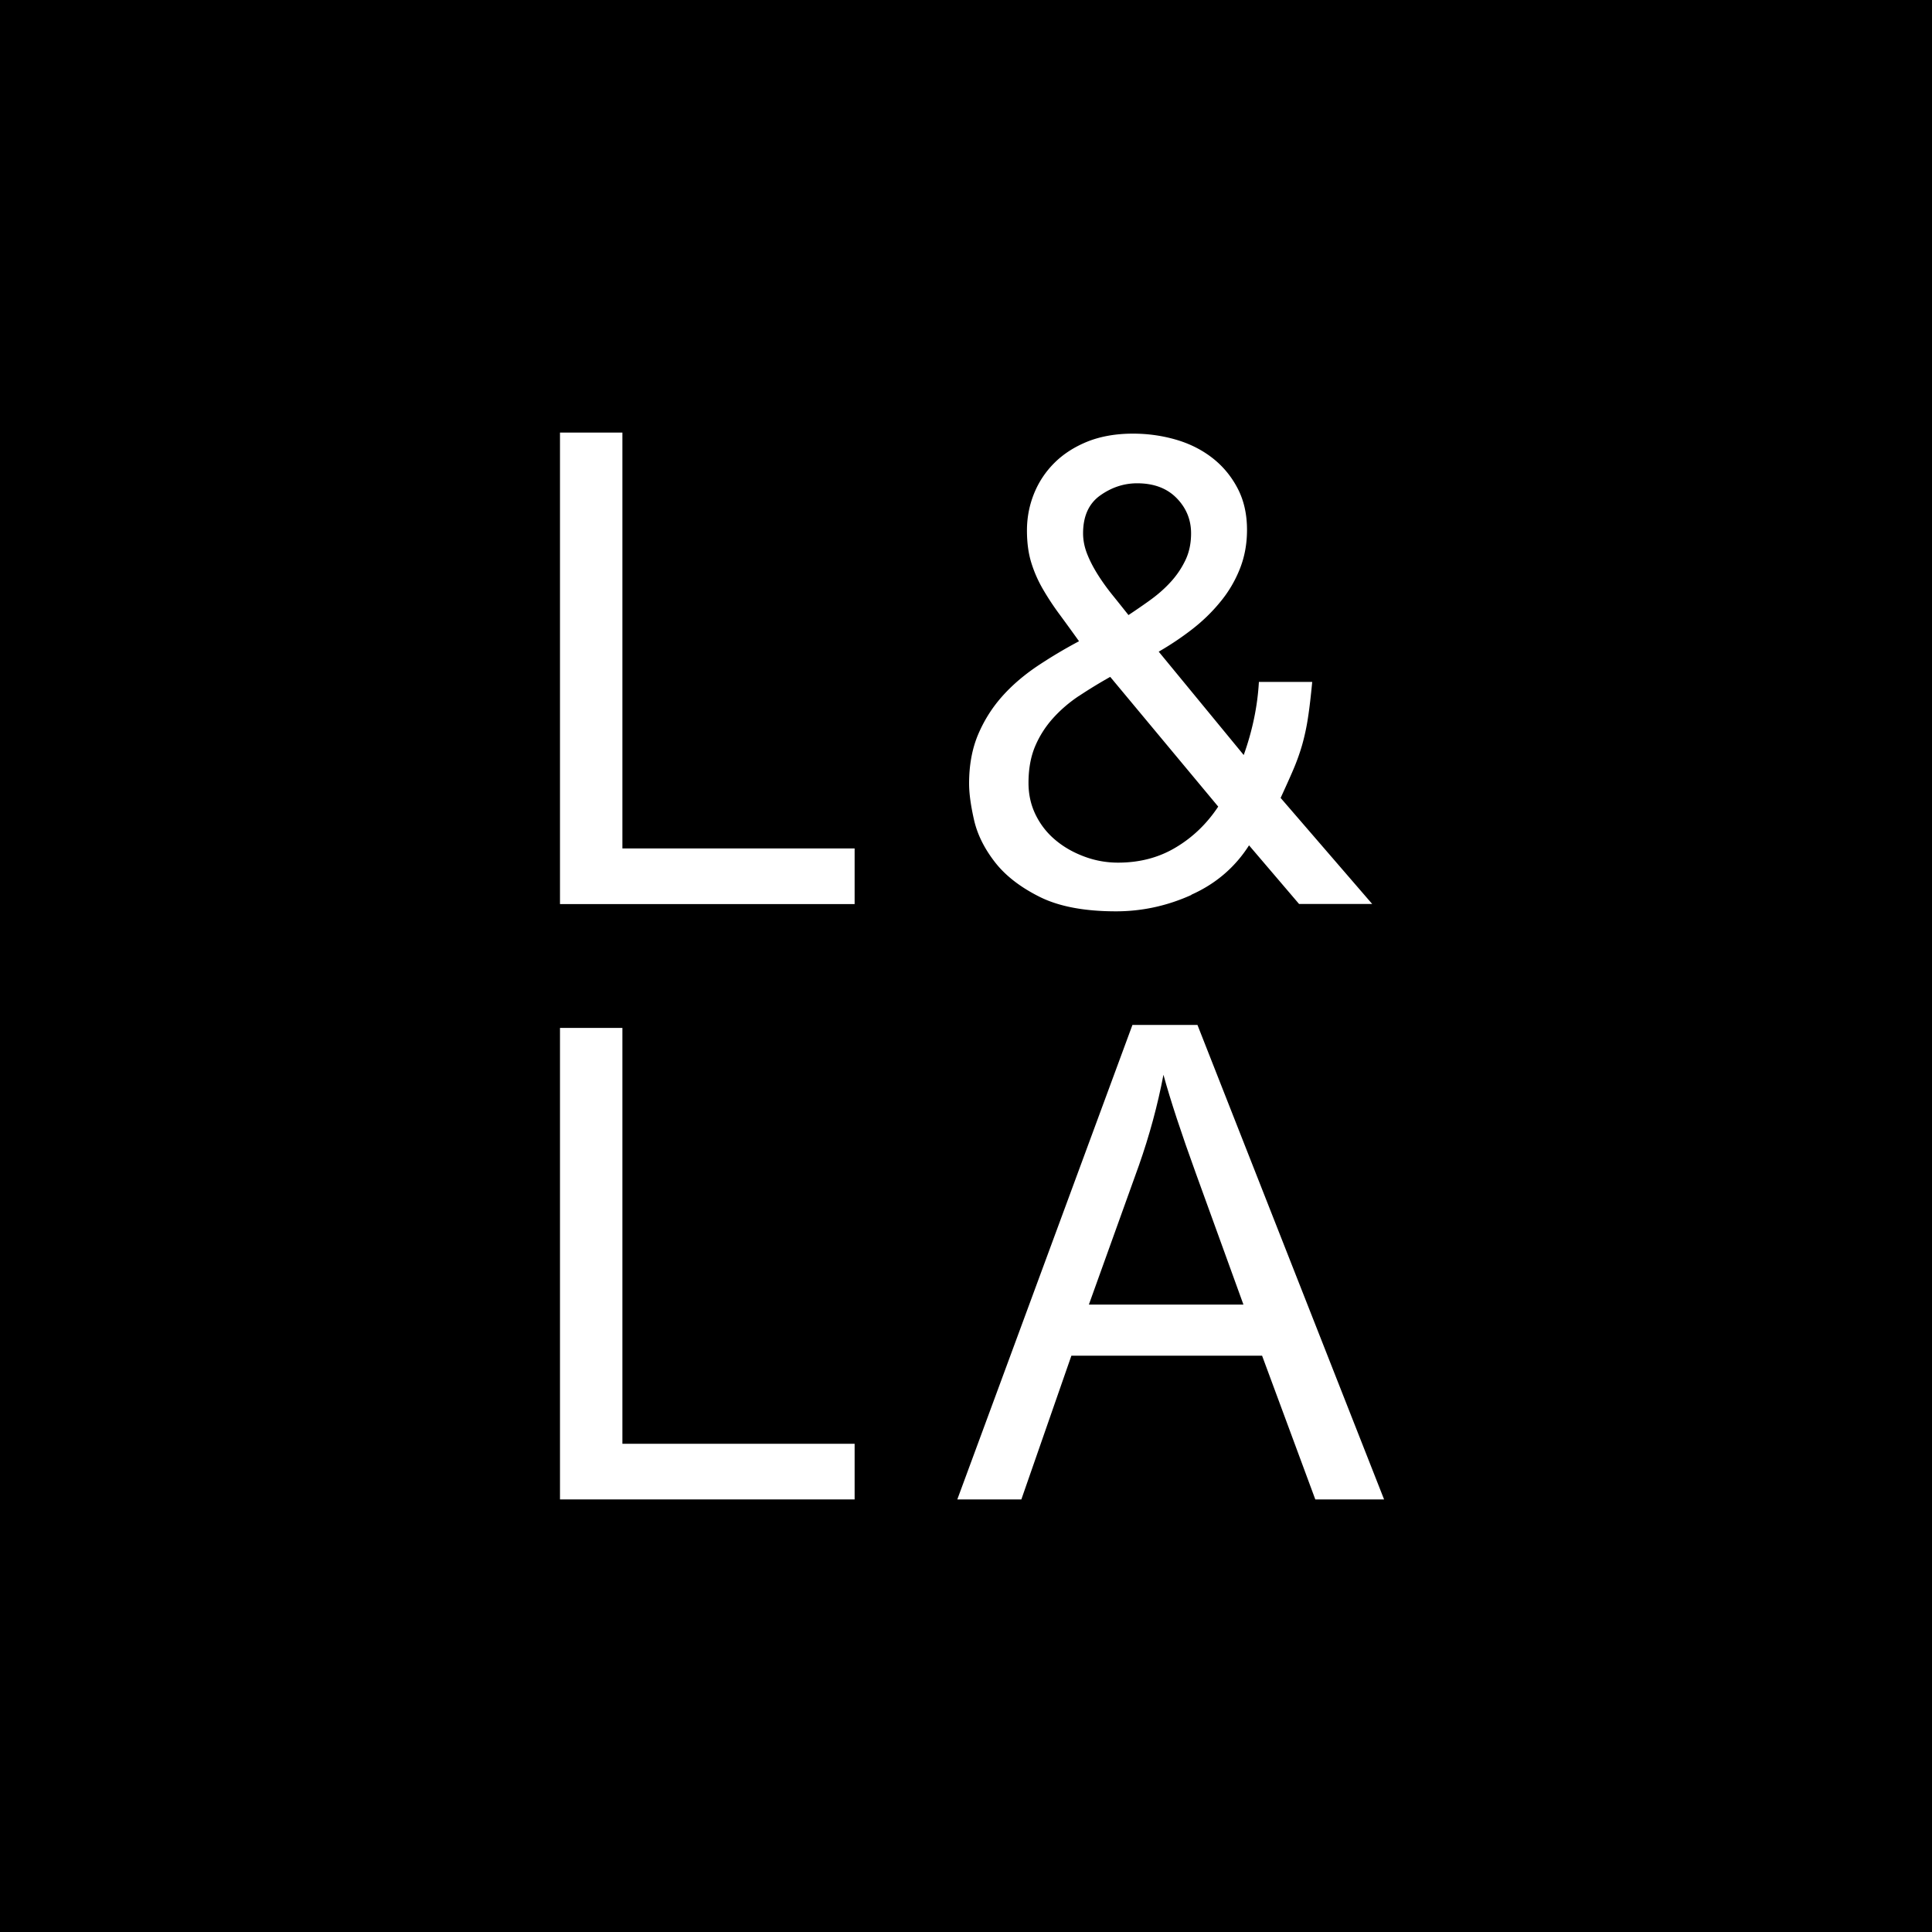<?xml version="1.0" encoding="UTF-8"?>
<svg data-bbox="0 0 200 200" viewBox="0 0 200 200" xmlns="http://www.w3.org/2000/svg" data-type="color">
    <g>
        <path d="M200 0v200H0V0z" fill="#000000" data-color="1"/>
        <path d="M57.97 93.59V44.78h6.46v43.05h24.04v5.76z" fill="#ffffff" data-color="2"/>
        <path d="M123.34 92.64c-2.52 1.14-5.13 1.7-7.81 1.7-3.27 0-5.91-.5-7.91-1.5s-3.55-2.2-4.64-3.61-1.81-2.86-2.15-4.36q-.51-2.25-.51-3.75c0-1.91.31-3.59.92-5.05.61-1.45 1.43-2.76 2.45-3.92s2.23-2.2 3.61-3.14a50 50 0 0 1 4.4-2.63q-1.02-1.425-1.98-2.73a28 28 0 0 1-1.74-2.63c-.52-.89-.93-1.82-1.23-2.8s-.44-2.08-.44-3.31q0-1.98.72-3.78c.48-1.2 1.18-2.27 2.11-3.2s2.08-1.67 3.44-2.22c1.36-.54 2.93-.82 4.71-.82 1.5 0 2.97.2 4.4.61s2.69 1.04 3.78 1.88 1.97 1.89 2.63 3.14.99 2.69.99 4.33c0 1.46-.25 2.81-.75 4.06s-1.18 2.4-2.05 3.44c-.86 1.05-1.84 1.99-2.93 2.83s-2.23 1.6-3.41 2.28l8.8 10.7c.91-2.55 1.43-5.07 1.57-7.57h5.52c-.14 1.46-.28 2.69-.44 3.72a23 23 0 0 1-.61 2.83c-.25.86-.56 1.72-.92 2.56s-.8 1.81-1.3 2.9l9.48 10.98h-7.57l-5.18-6.07c-1.45 2.27-3.44 3.98-5.97 5.11Zm-11.66-20.59c-1.02.68-1.92 1.46-2.69 2.32s-1.39 1.83-1.84 2.9-.68 2.33-.68 3.78c0 1.23.26 2.35.78 3.38s1.22 1.89 2.08 2.59c.86.71 1.85 1.26 2.97 1.67 1.11.41 2.26.61 3.44.61 2.23 0 4.22-.52 5.97-1.57 1.75-1.04 3.22-2.45 4.4-4.23l-11.18-13.43q-1.71.96-3.24 1.98Zm7.33-9.89c.77-.55 1.48-1.16 2.11-1.84a9.2 9.2 0 0 0 1.57-2.28c.41-.84.61-1.78.61-2.83 0-1.41-.5-2.63-1.5-3.65s-2.36-1.53-4.09-1.53c-1.36 0-2.64.42-3.82 1.26s-1.77 2.15-1.77 3.92c0 .73.15 1.46.44 2.18.29.73.67 1.44 1.12 2.15s.95 1.4 1.5 2.08 1.09 1.36 1.64 2.05c.68-.45 1.41-.95 2.18-1.5Z" fill="#ffffff" data-color="2"/>
        <path d="M57.97 155.22v-48.81h6.46v43.05h24.04v5.76z" fill="#ffffff" data-color="2"/>
        <path d="m99.1 155.22 18.13-49.12h6.73l19.32 49.12h-7.12l-5.51-14.88h-19.74l-5.18 14.88zm13.62-20.17h16l-4.93-13.6c-1.5-4.13-2.62-7.53-3.35-10.19-.6 3.15-1.45 6.28-2.54 9.38z" fill="#ffffff" data-color="2"/>
    </g>
</svg>
